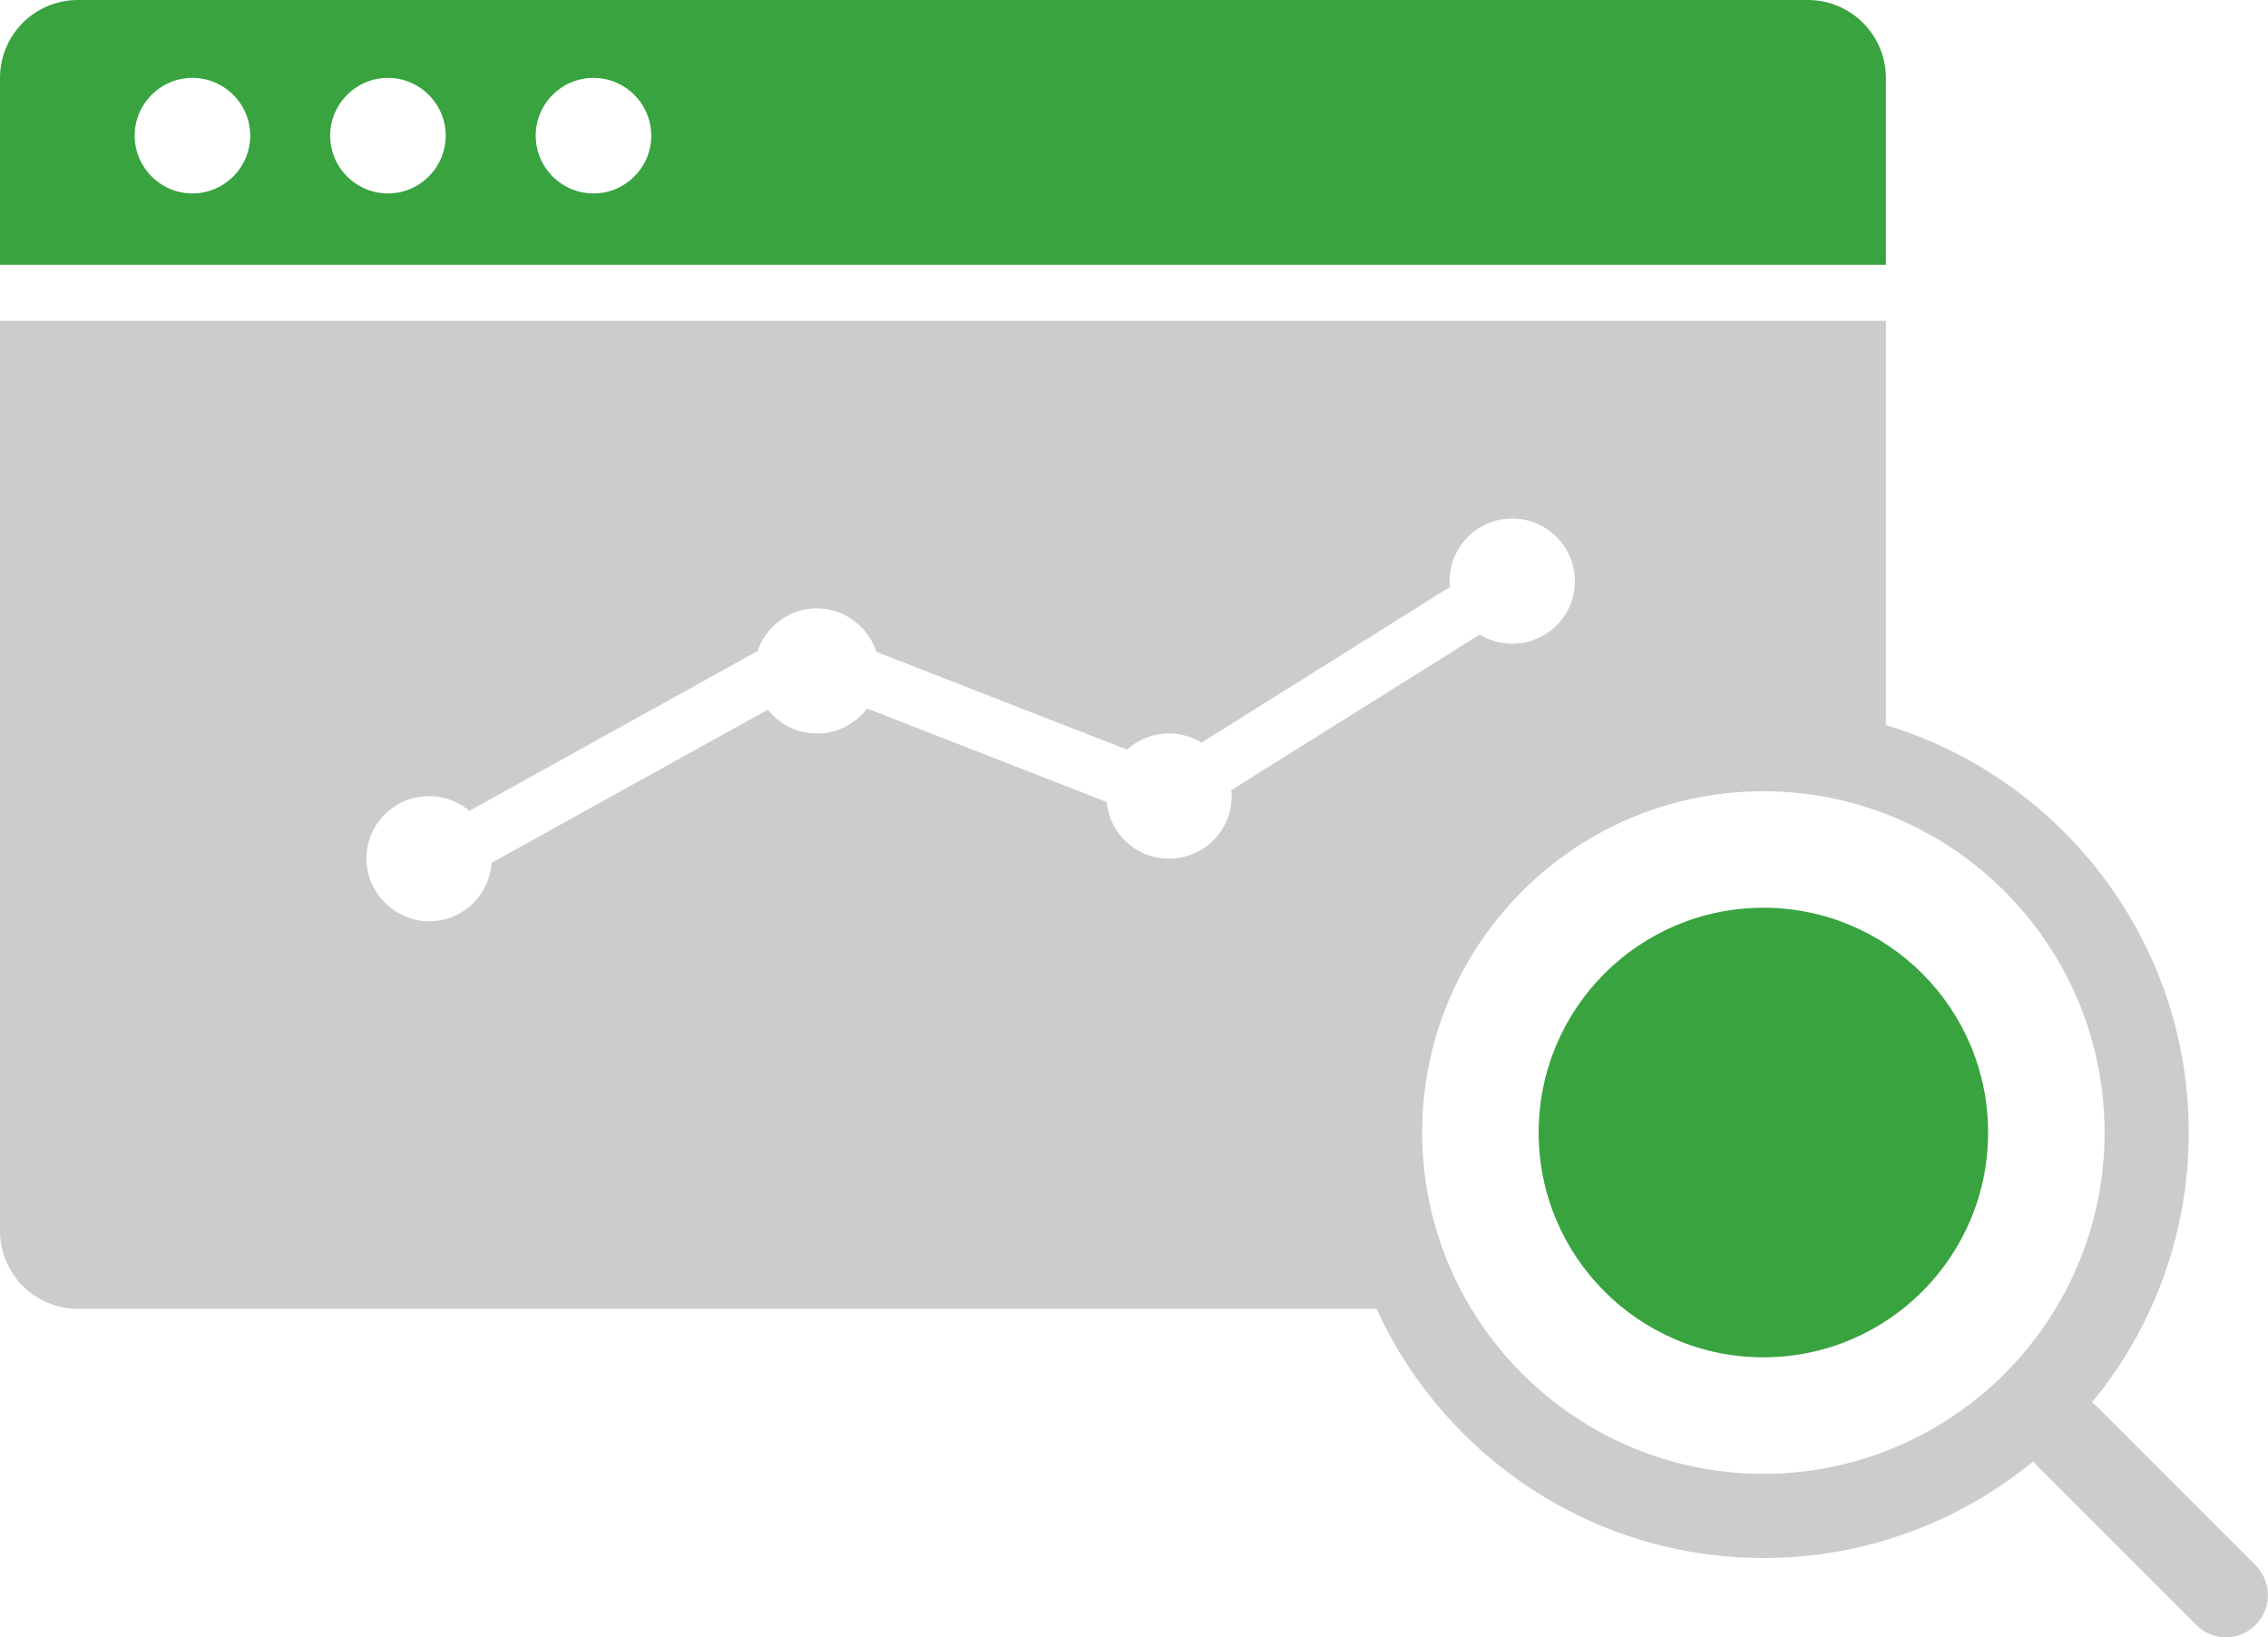 <svg id="_レイヤー_2" xmlns="http://www.w3.org/2000/svg" viewBox="0 0 96.99 70"><defs><style>.cls-2{fill:#38a33f}</style></defs><g id="_図2"><circle class="cls-2" cx="75.41" cy="48.42" r="9.61"/><path class="cls-2" d="M77.31 0H3.34C1.49 0 0 1.49 0 3.34v7.98h80.65V3.34A3.34 3.34 0 0077.31 0zM8.23 8.27c-1.36 0-2.47-1.11-2.47-2.47s1.11-2.47 2.47-2.47S10.7 4.44 10.7 5.8 9.59 8.27 8.23 8.27zm8.36 0c-1.36 0-2.47-1.11-2.47-2.47s1.11-2.47 2.47-2.47 2.47 1.11 2.47 2.47-1.11 2.47-2.47 2.47zm8.79 0c-1.36 0-2.47-1.11-2.47-2.47s1.11-2.47 2.47-2.47 2.47 1.11 2.47 2.47-1.11 2.47-2.47 2.47z"/><path d="M96.46 66.92l-6.77-6.77a2.11 2.11 0 00-.23-.19 18.07 18.07 0 004.14-11.54c0-8.21-5.47-15.16-12.95-17.42V13.72H0v38.9a3.34 3.34 0 003.34 3.34h55.53c2.87 6.28 9.21 10.65 16.55 10.65 4.38 0 8.4-1.56 11.54-4.14.06.08.11.16.19.23l6.77 6.77c.35.35.81.53 1.27.53s.92-.18 1.27-.53c.7-.7.7-1.84 0-2.55zM52.67 34.04c0 1.48-1.2 2.67-2.68 2.67-1.39 0-2.54-1.06-2.66-2.42l-10.25-4c-.49.65-1.26 1.07-2.14 1.07s-1.61-.4-2.1-1.02l-11.82 6.55c-.09 1.39-1.25 2.5-2.67 2.5s-2.68-1.2-2.68-2.68 1.2-2.67 2.68-2.67c.66 0 1.26.24 1.72.63l12.33-6.84c.36-1.06 1.36-1.82 2.53-1.82s2.2.78 2.55 1.86l10.72 4.18c.47-.43 1.1-.69 1.79-.69.51 0 .98.14 1.39.39L62 25.1c0-.08-.01-.17-.01-.25a2.68 2.68 0 015.36 0c0 1.48-1.2 2.67-2.68 2.67-.51 0-.98-.14-1.39-.39l-10.62 6.65c0 .08.01.17.01.25zm22.74 28.97c-8.04 0-14.59-6.54-14.59-14.59s6.54-14.59 14.59-14.59S90 40.37 90 48.42s-6.54 14.59-14.59 14.59z" fill="#ccc"/></g></svg>